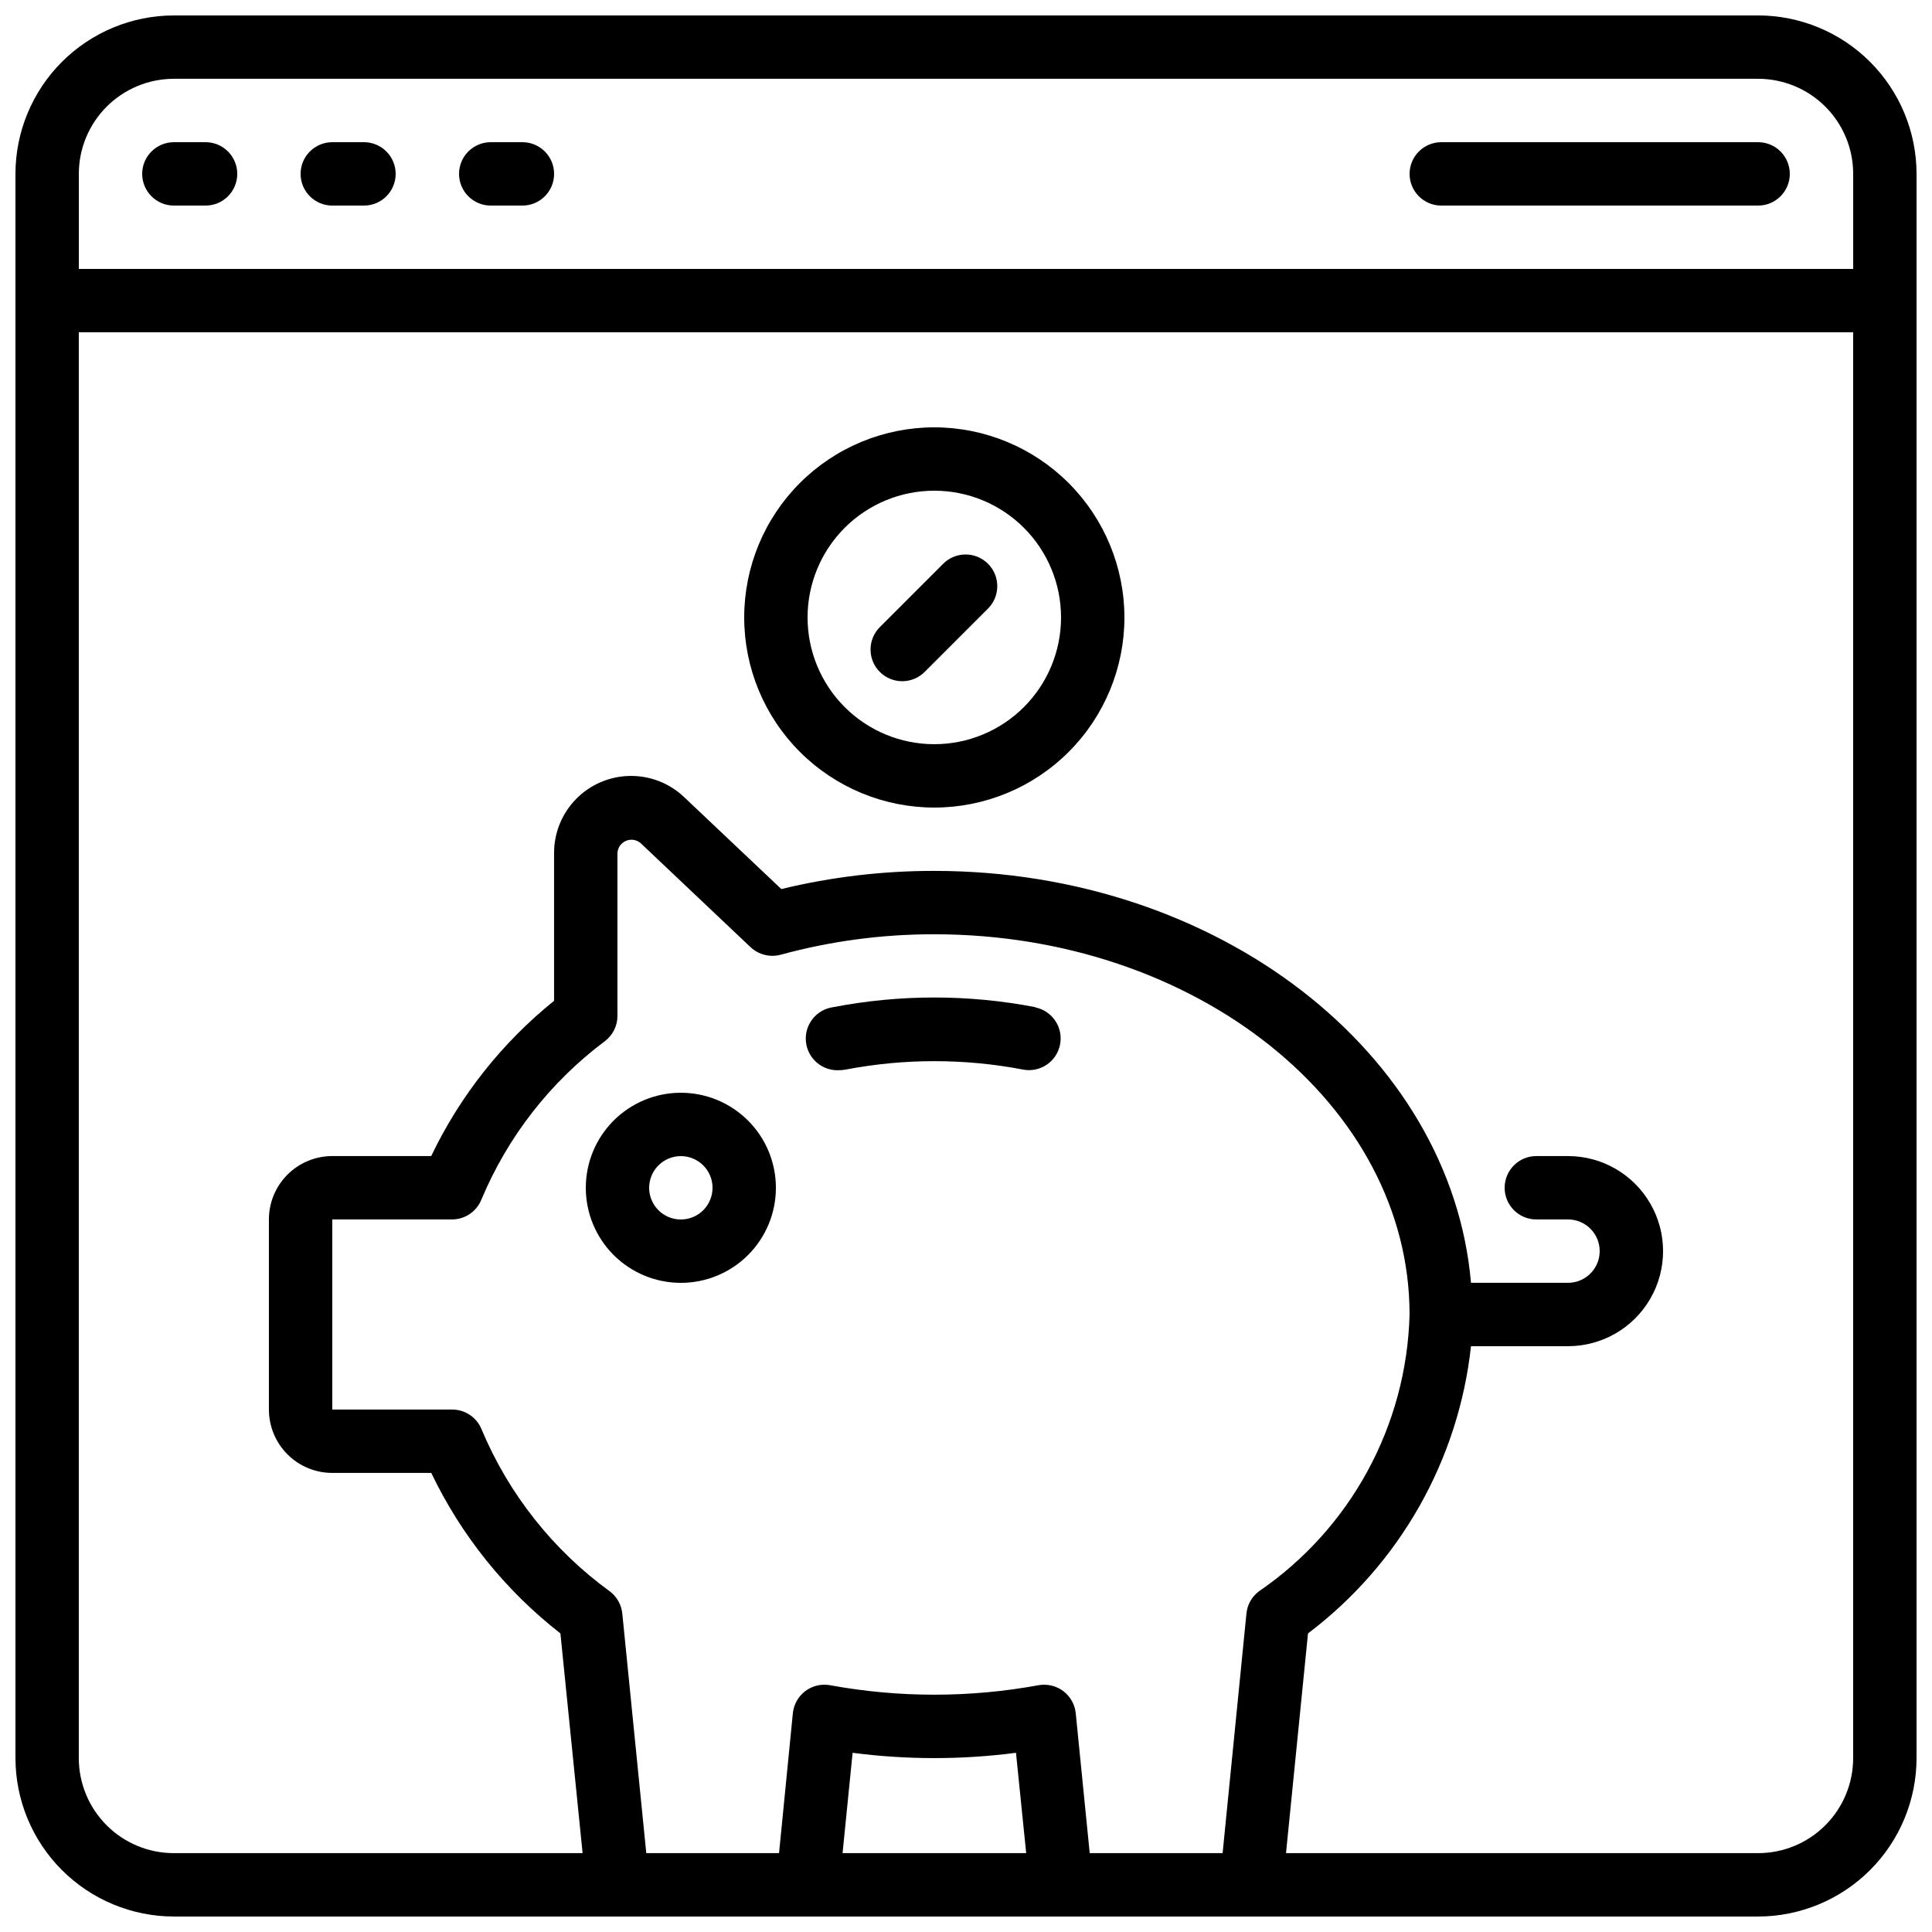 <?xml version="1.0" encoding="UTF-8"?>
<!-- Uploaded to: ICON Repo, www.iconrepo.com, Generator: ICON Repo Mixer Tools -->
<svg width="800px" height="800px" version="1.1" viewBox="144 144 512 512" xmlns="http://www.w3.org/2000/svg">
 <defs>
  <clipPath id="a">
   <path d="m148.09 148.09h503.81v503.81h-503.81z"/>
  </clipPath>
 </defs>
 <g clip-path="url(#a)">
  <path d="m609.92 148.09h-419.84c-11.133 0.012-21.801 4.441-29.672 12.312s-12.301 18.539-12.312 29.672v419.84c0.012 11.133 4.441 21.805 12.312 29.672 7.871 7.871 18.539 12.301 29.672 12.312h419.84c11.133-0.012 21.805-4.441 29.672-12.312 7.871-7.867 12.301-18.539 12.312-29.672v-419.84c-0.012-11.133-4.441-21.801-12.312-29.672-7.867-7.871-18.539-12.301-29.672-12.312zm-419.84 16.793h419.84c6.684 0 13.09 2.656 17.812 7.379 4.727 4.723 7.379 11.133 7.379 17.812v25.191h-470.22v-25.191c0-6.68 2.656-13.09 7.379-17.812s11.133-7.379 17.812-7.379zm177.21 470.22 2.66-26.594c14.371 1.875 28.926 1.875 43.297 0l2.703 26.594zm65.496 0-3.703-37.07c-0.434-4.293-4.043-7.559-8.355-7.559-0.5-0.004-0.996 0.039-1.488 0.125-18.273 3.352-37.008 3.352-55.281 0-2.305-0.414-4.68 0.152-6.547 1.562-1.867 1.414-3.062 3.539-3.297 5.871l-3.66 37.07h-35.184l-6.356-63.496c-0.234-2.336-1.434-4.469-3.309-5.879-15.031-10.922-26.777-25.758-33.965-42.891-1.277-3.207-4.391-5.309-7.844-5.289h-31.738v-50.383h31.73c3.438 0 6.527-2.094 7.801-5.289 6.969-16.668 18.277-31.164 32.75-41.984 2.07-1.586 3.289-4.047 3.289-6.656v-43.219c0.094-1.398 0.965-2.621 2.25-3.176 1.281-0.551 2.769-0.336 3.848 0.555l29.168 27.609c2.141 2.004 5.164 2.766 7.996 2.008 13.266-3.621 26.957-5.441 40.707-5.418 69.449 0 125.95 45.199 125.95 100.76-0.766 29.441-15.613 56.73-39.918 73.363-1.879 1.41-3.078 3.543-3.309 5.879l-6.316 63.504zm177.13 0h-125.11l5.828-58.23c24.27-18.34 39.898-45.879 43.195-76.117h25.711c9 0 17.316-4.801 21.816-12.598 4.5-7.793 4.5-17.395 0-25.188-4.5-7.797-12.816-12.598-21.816-12.598h-8.398c-4.637 0-8.395 3.762-8.395 8.398 0 4.637 3.758 8.395 8.395 8.395h8.398c4.637 0 8.395 3.762 8.395 8.398 0 4.637-3.758 8.395-8.395 8.395h-25.711c-5.258-60.898-66.957-109.16-142.23-109.16-13.656-0.02-27.266 1.594-40.539 4.812l-25.797-24.402c-3.883-3.672-9.051-5.676-14.391-5.578-5.344 0.098-10.438 2.285-14.184 6.098-3.746 3.809-5.848 8.938-5.852 14.285v39.211c-13.789 11.113-24.918 25.172-32.562 41.145h-26.215c-4.453 0-8.727 1.77-11.875 4.918-3.148 3.152-4.918 7.422-4.918 11.875v50.383c0 4.453 1.77 8.727 4.918 11.875 3.148 3.148 7.422 4.918 11.875 4.918h26.23c7.965 16.633 19.684 31.191 34.227 42.531l5.879 58.23h-108.32c-6.68 0-13.09-2.652-17.812-7.379-4.723-4.723-7.379-11.129-7.379-17.812v-377.86h470.22v377.86c0 6.684-2.652 13.09-7.379 17.812-4.723 4.727-11.129 7.379-17.812 7.379z"/>
 </g>
 <path d="m324.43 433.59c-6.68 0-13.086 2.652-17.812 7.379-4.723 4.723-7.375 11.129-7.375 17.812 0 6.68 2.652 13.086 7.375 17.812 4.727 4.723 11.133 7.375 17.812 7.375 6.684 0 13.09-2.652 17.812-7.375 4.727-4.727 7.379-11.133 7.379-17.812 0-6.684-2.652-13.09-7.379-17.812-4.723-4.727-11.129-7.379-17.812-7.379zm0 33.586c-3.394 0-6.457-2.043-7.758-5.184-1.297-3.137-0.578-6.746 1.82-9.148 2.402-2.402 6.016-3.121 9.152-1.82 3.137 1.297 5.184 4.359 5.184 7.758 0 2.227-0.887 4.363-2.461 5.938-1.574 1.574-3.711 2.457-5.938 2.457z"/>
 <path d="m391.6 257.25c-13.363 0-26.176 5.305-35.625 14.754-9.449 9.449-14.754 22.266-14.754 35.625 0 13.363 5.305 26.176 14.754 35.625 9.449 9.449 22.262 14.758 35.625 14.758 13.363 0 26.176-5.309 35.625-14.758 9.449-9.449 14.758-22.262 14.758-35.625-0.016-13.355-5.328-26.164-14.773-35.609-9.445-9.445-22.25-14.758-35.609-14.77zm0 83.969c-8.906 0-17.449-3.539-23.75-9.84-6.297-6.297-9.836-14.84-9.836-23.75 0-8.906 3.539-17.449 9.836-23.75 6.301-6.297 14.844-9.836 23.75-9.836s17.449 3.539 23.75 9.836c6.297 6.301 9.836 14.844 9.836 23.75 0 8.91-3.539 17.453-9.836 23.75-6.301 6.301-14.844 9.84-23.75 9.84z"/>
 <path d="m190.08 198.48h8.398c4.637 0 8.395-3.762 8.395-8.398s-3.758-8.398-8.395-8.398h-8.398c-4.637 0-8.398 3.762-8.398 8.398s3.762 8.398 8.398 8.398z"/>
 <path d="m232.06 198.48h8.398-0.004c4.641 0 8.398-3.762 8.398-8.398s-3.758-8.398-8.398-8.398h-8.395c-4.637 0-8.398 3.762-8.398 8.398s3.762 8.398 8.398 8.398z"/>
 <path d="m274.05 198.48h8.398-0.004c4.641 0 8.398-3.762 8.398-8.398s-3.758-8.398-8.398-8.398h-8.395c-4.637 0-8.398 3.762-8.398 8.398s3.762 8.398 8.398 8.398z"/>
 <path d="m525.95 198.48h83.969c4.637 0 8.398-3.762 8.398-8.398s-3.762-8.398-8.398-8.398h-83.969c-4.637 0-8.395 3.762-8.395 8.398s3.758 8.398 8.395 8.398z"/>
 <path d="m418.39 410.91c-17.703-3.418-35.898-3.418-53.605 0-4.461 0.617-7.641 4.644-7.207 9.129 0.438 4.484 4.332 7.824 8.828 7.574 0.547-0.004 1.094-0.055 1.629-0.152 15.578-2.992 31.582-2.992 47.156 0 4.523 0.816 8.859-2.148 9.738-6.66 0.879-4.508-2.031-8.887-6.527-9.824z"/>
 <path d="m394.06 293.3-16.793 16.793c-1.621 1.566-2.543 3.715-2.562 5.965-0.02 2.254 0.863 4.418 2.457 6.012s3.758 2.481 6.012 2.461c2.25-0.02 4.402-0.945 5.965-2.562l16.793-16.793v-0.004c3.184-3.293 3.137-8.531-0.102-11.77-3.238-3.238-8.477-3.285-11.77-0.102z"/>
</svg>